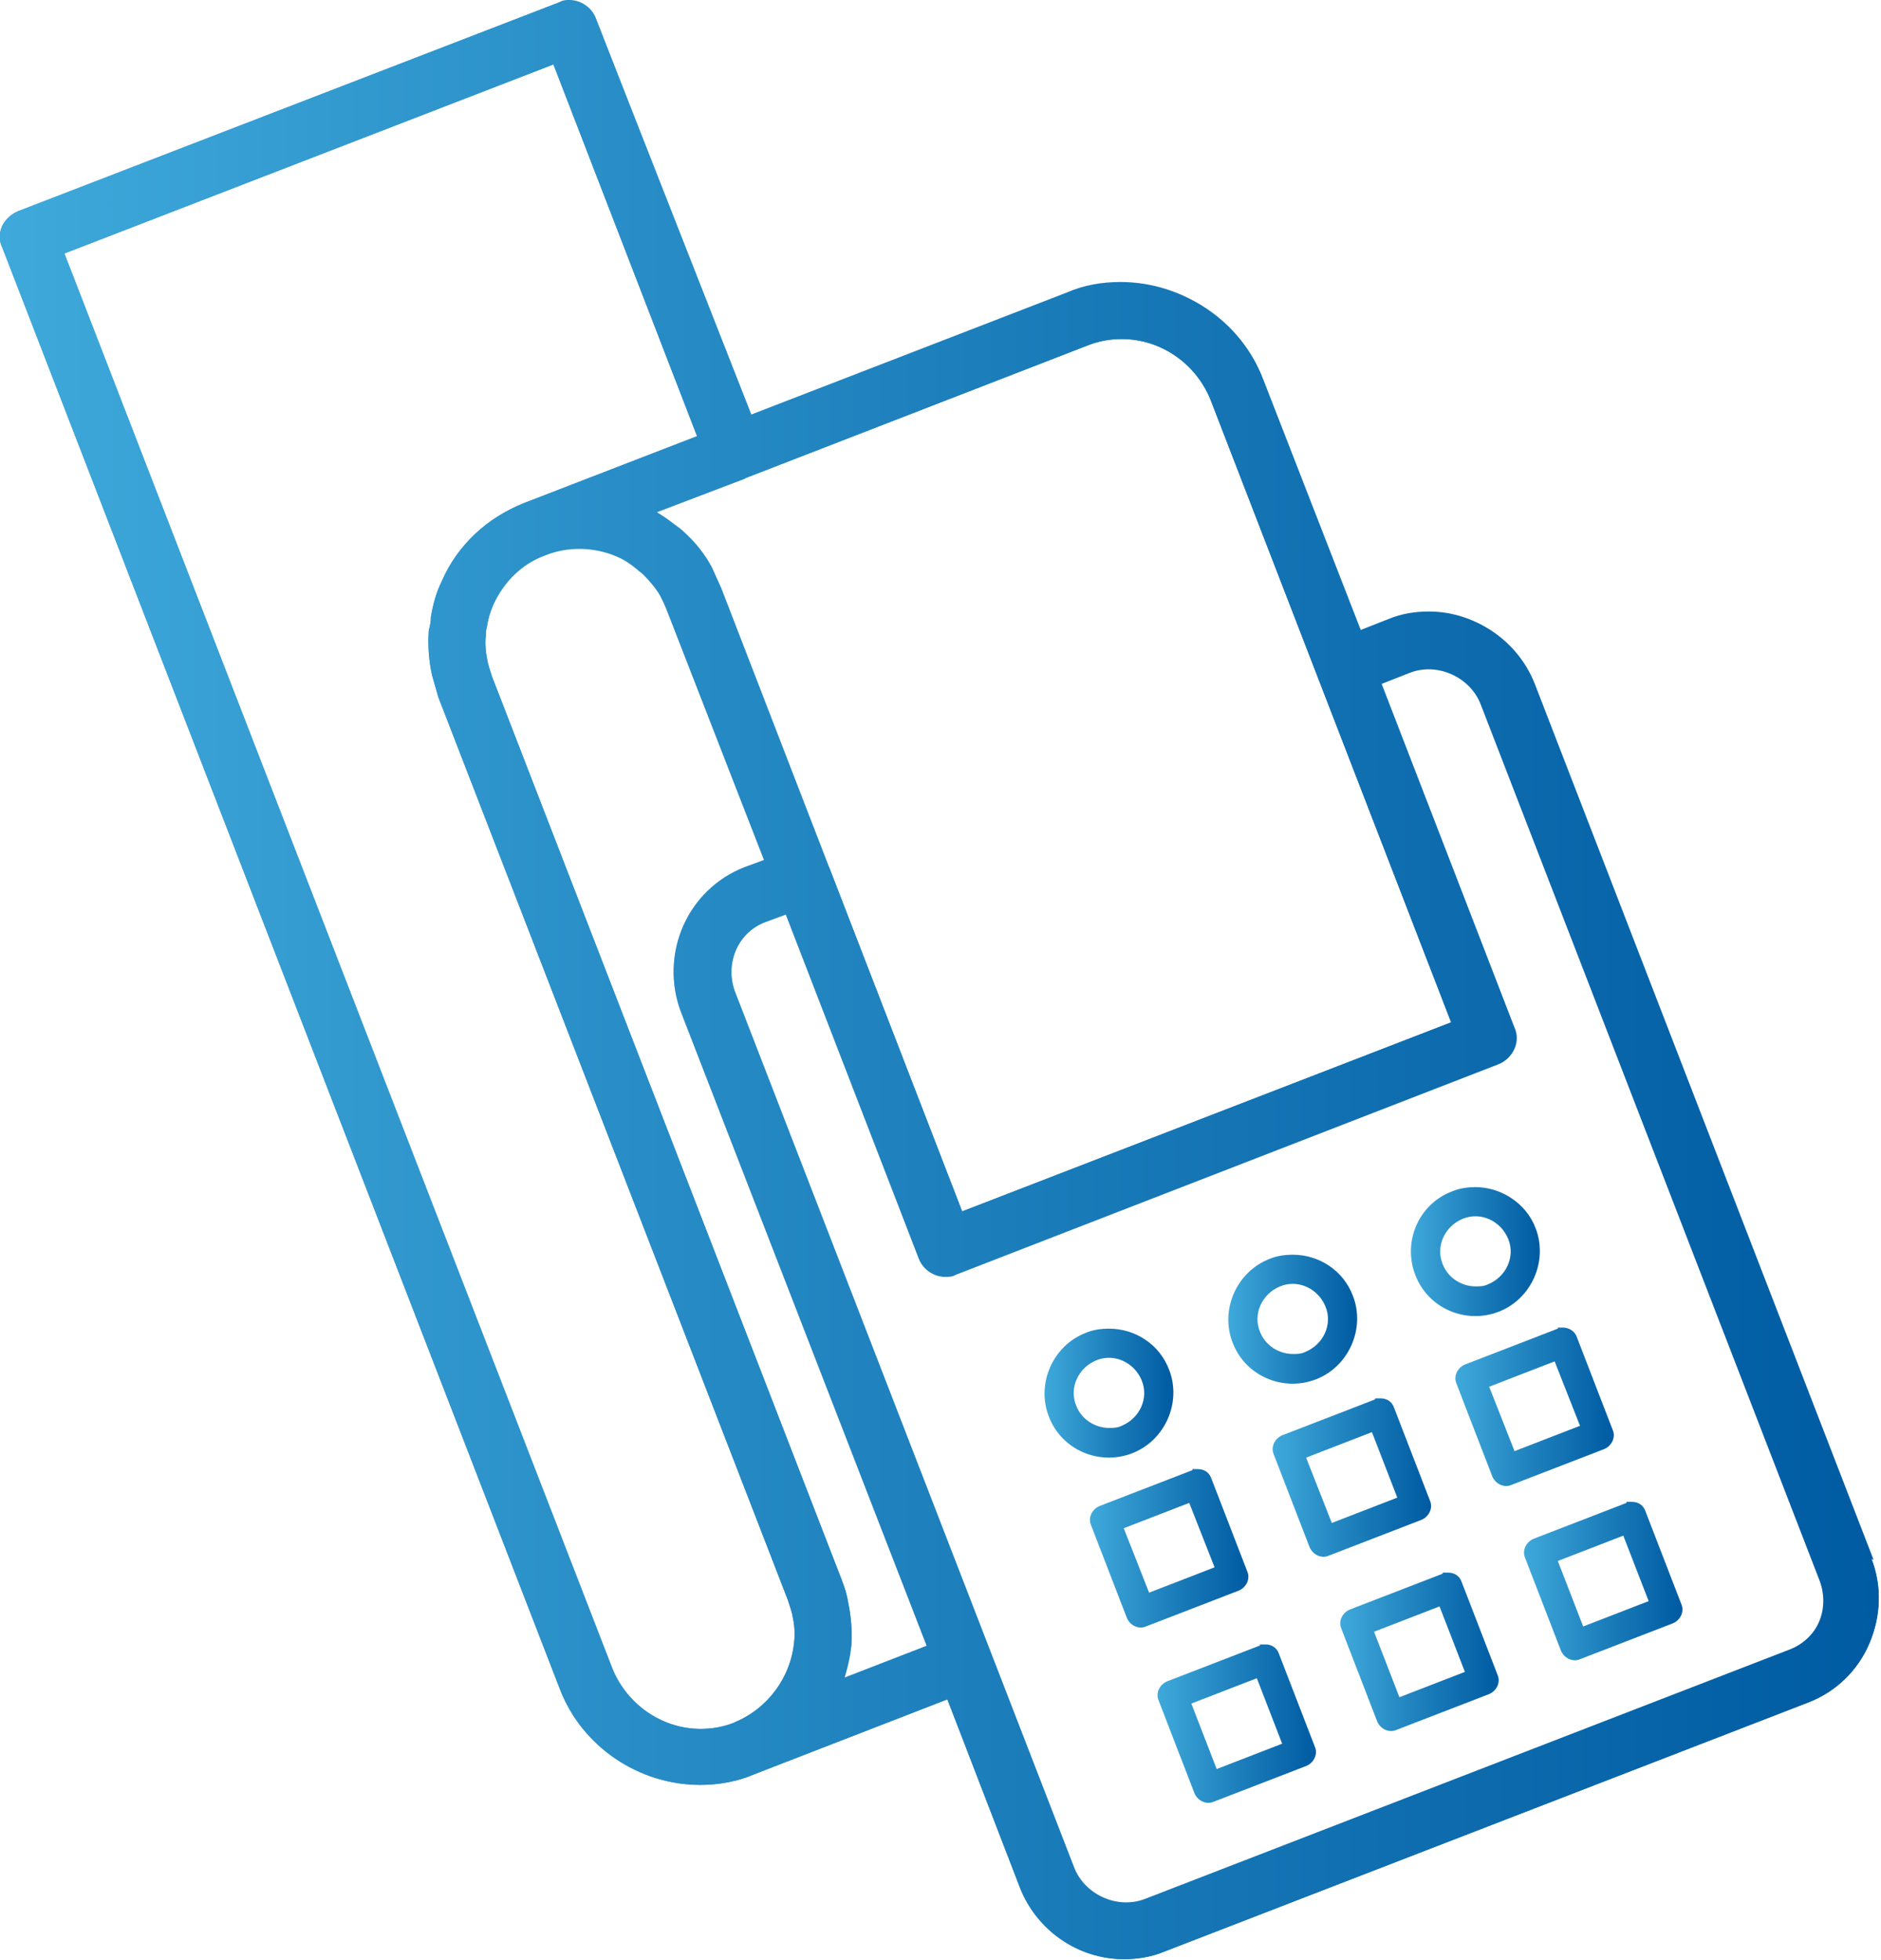 <?xml version="1.0" encoding="UTF-8"?>
<svg id="Capa_1" data-name="Capa 1" xmlns="http://www.w3.org/2000/svg" xmlns:xlink="http://www.w3.org/1999/xlink" viewBox="0 0 17.81 18.56">
  <defs>
    <style>
      .cls-1 {
        fill: url(#linear-gradient);
      }

      .cls-2 {
        fill: url(#linear-gradient-8);
      }

      .cls-3 {
        fill: url(#linear-gradient-9);
      }

      .cls-4 {
        fill: url(#linear-gradient-3);
      }

      .cls-5 {
        fill: url(#linear-gradient-4);
      }

      .cls-6 {
        fill: url(#linear-gradient-2);
      }

      .cls-7 {
        fill: url(#linear-gradient-6);
      }

      .cls-8 {
        fill: url(#linear-gradient-7);
      }

      .cls-9 {
        fill: url(#linear-gradient-5);
      }

      .cls-10 {
        fill: url(#linear-gradient-10);
      }

      .cls-11 {
        fill: url(#linear-gradient-11);
      }
    </style>
    <linearGradient id="linear-gradient" x1="0" y1="9.28" x2="17.81" y2="9.28" gradientUnits="userSpaceOnUse">
      <stop offset="0" stop-color="#3fa9db"/>
      <stop offset=".52" stop-color="#1c7ebb"/>
      <stop offset="1" stop-color="#005ba2"/>
    </linearGradient>
    <linearGradient id="linear-gradient-2" x1="0" y1="9.28" x2="17.81" y2="9.28" xlink:href="#linear-gradient"/>
    <linearGradient id="linear-gradient-3" x1="13.35" y1="11.85" x2="14.58" y2="11.85" xlink:href="#linear-gradient"/>
    <linearGradient id="linear-gradient-4" x1="13.78" y1="13.31" x2="15.28" y2="13.31" xlink:href="#linear-gradient"/>
    <linearGradient id="linear-gradient-5" x1="14.42" y1="14.97" x2="15.92" y2="14.97" xlink:href="#linear-gradient"/>
    <linearGradient id="linear-gradient-6" x1="12.05" y1="13.98" x2="13.55" y2="13.98" xlink:href="#linear-gradient"/>
    <linearGradient id="linear-gradient-7" x1="12.69" y1="15.64" x2="14.19" y2="15.64" xlink:href="#linear-gradient"/>
    <linearGradient id="linear-gradient-8" x1="9.89" y1="13.19" x2="11.11" y2="13.19" xlink:href="#linear-gradient"/>
    <linearGradient id="linear-gradient-9" x1="11.63" y1="12.49" x2="12.85" y2="12.49" xlink:href="#linear-gradient"/>
    <linearGradient id="linear-gradient-10" x1="10.32" y1="14.66" x2="11.82" y2="14.66" xlink:href="#linear-gradient"/>
    <linearGradient id="linear-gradient-11" x1="10.96" y1="16.31" x2="12.46" y2="16.31" xlink:href="#linear-gradient"/>
  </defs>
  <path id="SVGID" class="cls-1" d="M9.05,12.07l5.13-1.99c.14-.05,.21-.21,.15-.34l-1.26-3.26,.28-.11c.26-.1,.57,.04,.67,.3l3.21,8.3c.1,.27-.03,.57-.3,.67l-6.1,2.36c-.26,.1-.57-.04-.67-.3l-3.21-8.3c-.1-.27,.03-.57,.3-.67l.19-.07,1.26,3.26c.04,.1,.14,.17,.25,.17,.03,0,.07,0,.1-.02m-.99,3.52c.01-.14,0-.28-.03-.42-.01-.07-.04-.14-.06-.21L4.66,6.41s-.03-.09-.04-.13c-.02-.09-.03-.18-.02-.26,0-.03,0-.05,.01-.08,.01-.07,.03-.14,.06-.21,.1-.22,.27-.39,.49-.47,.22-.09,.47-.08,.68,.01,.07,.03,.13,.07,.19,.12,.02,.02,.04,.03,.06,.05,.06,.06,.12,.13,.16,.2,.02,.04,.04,.08,.06,.13l.93,2.39-.19,.07c-.54,.21-.81,.82-.6,1.36l2.33,6.01-.8,.31c.03-.1,.06-.21,.07-.32m-.21-7.38l-1.02-2.64c-.03-.07-.06-.13-.09-.2-.07-.13-.16-.24-.26-.33-.03-.03-.06-.05-.1-.08-.05-.04-.11-.08-.16-.11l.84-.32h0s0,0,0,0l3.25-1.26c.1-.04,.21-.06,.32-.06,.37,0,.7,.23,.84,.57l1.02,2.64s0,0,0,0c0,0,0,0,0,0l1.26,3.26-4.63,1.79-1.26-3.26Zm-2.05,7.59L.61,2.4,5.24,.61l1.36,3.52-1.63,.63s0,0,0,0c-.35,.14-.64,.4-.79,.75-.05,.1-.08,.22-.1,.33,0,.05-.01,.09-.02,.13-.01,.14,0,.28,.03,.42,.02,.07,.04,.14,.06,.21l3.31,8.55s.03,.09,.04,.13c.02,.09,.03,.17,.02,.26-.03,.34-.25,.64-.57,.77h0c-.1,.04-.21,.06-.32,.06-.37,0-.7-.23-.84-.57M5.3,.02L.17,2c-.07,.03-.12,.08-.15,.14-.03,.07-.03,.14,0,.2L5.3,15.99c.21,.55,.75,.91,1.33,.91h0c.17,0,.35-.03,.51-.1h0s0,0,0,0c0,0,0,0,0,0l1.83-.71,.69,1.79c.16,.4,.55,.67,.98,.67h0c.13,0,.26-.02,.38-.07l6.1-2.36c.26-.1,.47-.3,.58-.56,.11-.26,.12-.54,.02-.8l-3.21-8.3c-.16-.4-.55-.67-.98-.67-.13,0-.26,.02-.38,.07l-.28,.11-.93-2.39c-.21-.55-.75-.91-1.33-.91-.18,0-.35,.03-.51,.1l-3,1.16L5.64,.17C5.6,.07,5.5,0,5.39,0c-.03,0-.06,0-.09,.02"/>
  <path class="cls-6" d="M17.74,14.77l-3.21-8.3c-.16-.4-.55-.67-.98-.67-.13,0-.26,.02-.38,.07l-.28,.11-.93-2.39c-.21-.55-.75-.91-1.33-.91-.18,0-.35,.03-.51,.1l-3,1.16L5.64,.17c-.05-.13-.21-.2-.34-.15L.17,2c-.07,.03-.12,.08-.15,.14-.03,.07-.03,.14,0,.2L5.3,15.99c.21,.55,.75,.91,1.33,.91h0c.17,0,.35-.03,.51-.1h0s0,0,0,0c0,0,0,0,0,0l1.83-.71,.69,1.79c.16,.4,.55,.67,.98,.67h0c.13,0,.26-.02,.38-.07l6.1-2.36c.26-.1,.47-.3,.58-.56,.11-.26,.12-.54,.02-.8ZM7.05,4.53s0,0,0,0l3.25-1.26c.1-.04,.21-.06,.32-.06,.37,0,.7,.23,.84,.57l1.02,2.64s0,0,0,0c0,0,0,0,0,0l1.26,3.26-4.63,1.79-1.26-3.26-1.02-2.64c-.03-.07-.06-.13-.09-.2-.07-.13-.16-.24-.26-.33-.03-.03-.06-.05-.1-.08-.05-.04-.11-.08-.16-.11l.84-.32h0Zm-.09,11.78h0c-.1,.04-.21,.06-.32,.06-.37,0-.7-.23-.84-.57L.61,2.4,5.24,.61l1.36,3.52-1.63,.63s0,0,0,0c-.36,.14-.64,.4-.79,.75-.05,.1-.08,.21-.1,.33,0,.05-.01,.09-.02,.13-.01,.14,0,.28,.03,.42,.02,.07,.04,.14,.06,.21l3.31,8.55s.03,.09,.04,.13c.02,.09,.03,.17,.02,.26-.03,.34-.25,.64-.57,.77Zm1.03-.4c.03-.1,.06-.21,.07-.32,.01-.14,0-.28-.03-.42-.01-.07-.03-.14-.06-.21L4.66,6.41s-.03-.09-.04-.13c-.02-.09-.03-.18-.02-.26,0-.03,0-.05,.01-.09,.01-.07,.03-.14,.06-.21,.1-.22,.27-.39,.49-.47h0c.22-.09,.47-.08,.68,.01,.07,.03,.13,.07,.19,.12,.02,.02,.04,.03,.06,.05,.06,.06,.12,.13,.16,.2,.02,.04,.04,.08,.06,.12l.93,2.39-.19,.07c-.54,.21-.81,.82-.6,1.36l2.33,6.01-.8,.31Zm8.95-.29l-6.1,2.36c-.26,.1-.57-.04-.67-.3l-3.21-8.29c-.1-.27,.03-.57,.3-.67l.19-.07,1.26,3.26c.04,.1,.14,.17,.25,.17,.03,0,.07,0,.1-.02l5.13-1.99c.14-.05,.21-.21,.15-.34l-1.26-3.26,.28-.11c.26-.1,.57,.04,.67,.3l3.21,8.29c.1,.27-.03,.57-.3,.67Z"/>
  <path id="SVGID-2" data-name="SVGID" class="cls-4" d="M13.66,11.97c-.07-.17,.02-.36,.19-.43,.17-.07,.36,.02,.43,.19,.07,.17-.02,.36-.19,.43-.04,.02-.08,.02-.12,.02-.13,0-.26-.08-.31-.21m.09-.69c-.32,.12-.47,.48-.35,.79,.12,.32,.48,.47,.79,.35,.31-.12,.47-.48,.35-.79-.09-.24-.33-.39-.57-.39-.07,0-.15,.01-.22,.04"/>
  <path id="SVGID-3" data-name="SVGID" class="cls-5" d="M14.1,13.13l.62-.24,.24,.61-.62,.24-.24-.61Zm.65-.55l-.88,.34c-.07,.03-.11,.11-.08,.18l.34,.88c.03,.07,.11,.11,.18,.08l.88-.34c.07-.03,.11-.11,.08-.18l-.34-.88c-.02-.06-.08-.09-.13-.09-.02,0-.03,0-.05,0"/>
  <path id="SVGID-4" data-name="SVGID" class="cls-9" d="M14.75,14.78l.62-.24,.24,.62-.62,.24-.24-.62Zm.65-.55l-.88,.34c-.07,.03-.11,.11-.08,.18l.34,.88c.03,.07,.11,.11,.18,.08l.88-.34c.07-.03,.11-.11,.08-.18l-.34-.88c-.02-.06-.07-.09-.13-.09-.02,0-.03,0-.05,0"/>
  <path id="SVGID-5" data-name="SVGID" class="cls-7" d="M12.37,13.8l.62-.24,.24,.62-.62,.24-.24-.61Zm.65-.55l-.88,.34c-.07,.03-.11,.11-.08,.18l.34,.88c.03,.07,.11,.11,.18,.08l.88-.34c.07-.03,.11-.11,.08-.18l-.34-.88c-.02-.06-.07-.09-.13-.09-.02,0-.03,0-.05,0"/>
  <path id="SVGID-6" data-name="SVGID" class="cls-8" d="M13.01,15.45l.62-.24,.24,.62-.62,.24-.24-.62Zm.65-.55l-.88,.34c-.07,.03-.11,.11-.08,.18l.34,.88c.03,.07,.11,.11,.18,.08l.88-.34c.07-.03,.11-.11,.08-.18l-.34-.88c-.02-.06-.07-.09-.13-.09-.02,0-.03,0-.05,0"/>
  <path id="SVGID-7" data-name="SVGID" class="cls-2" d="M10.19,13.31c-.07-.17,.02-.36,.19-.43,.17-.07,.36,.02,.43,.19,.07,.17-.02,.36-.19,.43-.04,.02-.08,.02-.12,.02-.13,0-.26-.08-.31-.21m.09-.69c-.31,.12-.47,.48-.35,.79,.12,.32,.48,.47,.79,.35,.31-.12,.47-.48,.35-.79-.09-.24-.32-.39-.57-.39-.07,0-.15,.01-.22,.04"/>
  <path id="SVGID-8" data-name="SVGID" class="cls-3" d="M11.93,12.61c-.07-.17,.02-.36,.19-.43,.17-.07,.36,.02,.43,.19,.07,.17-.02,.36-.19,.43-.04,.02-.08,.02-.12,.02-.13,0-.26-.08-.31-.21m.09-.69c-.31,.12-.47,.48-.35,.79,.12,.32,.48,.47,.79,.35,.31-.12,.47-.48,.35-.79-.09-.24-.32-.39-.57-.39-.07,0-.15,.01-.22,.04"/>
  <path id="SVGID-9" data-name="SVGID" class="cls-10" d="M10.64,14.47l.62-.24,.24,.61-.62,.24-.24-.61Zm.65-.55l-.88,.34c-.07,.03-.11,.11-.08,.18l.34,.88c.03,.07,.11,.11,.18,.08l.88-.34c.07-.03,.11-.11,.08-.18l-.34-.88c-.02-.06-.07-.09-.13-.09-.02,0-.03,0-.05,0"/>
  <path id="SVGID-10" data-name="SVGID" class="cls-11" d="M11.28,16.13l.62-.24,.24,.62-.62,.24-.24-.62Zm.65-.55l-.88,.34c-.07,.03-.11,.11-.08,.18l.34,.88c.03,.07,.11,.11,.18,.08l.88-.34c.07-.03,.11-.11,.08-.18l-.34-.88c-.02-.06-.07-.09-.13-.09-.02,0-.03,0-.05,0"/>
</svg>